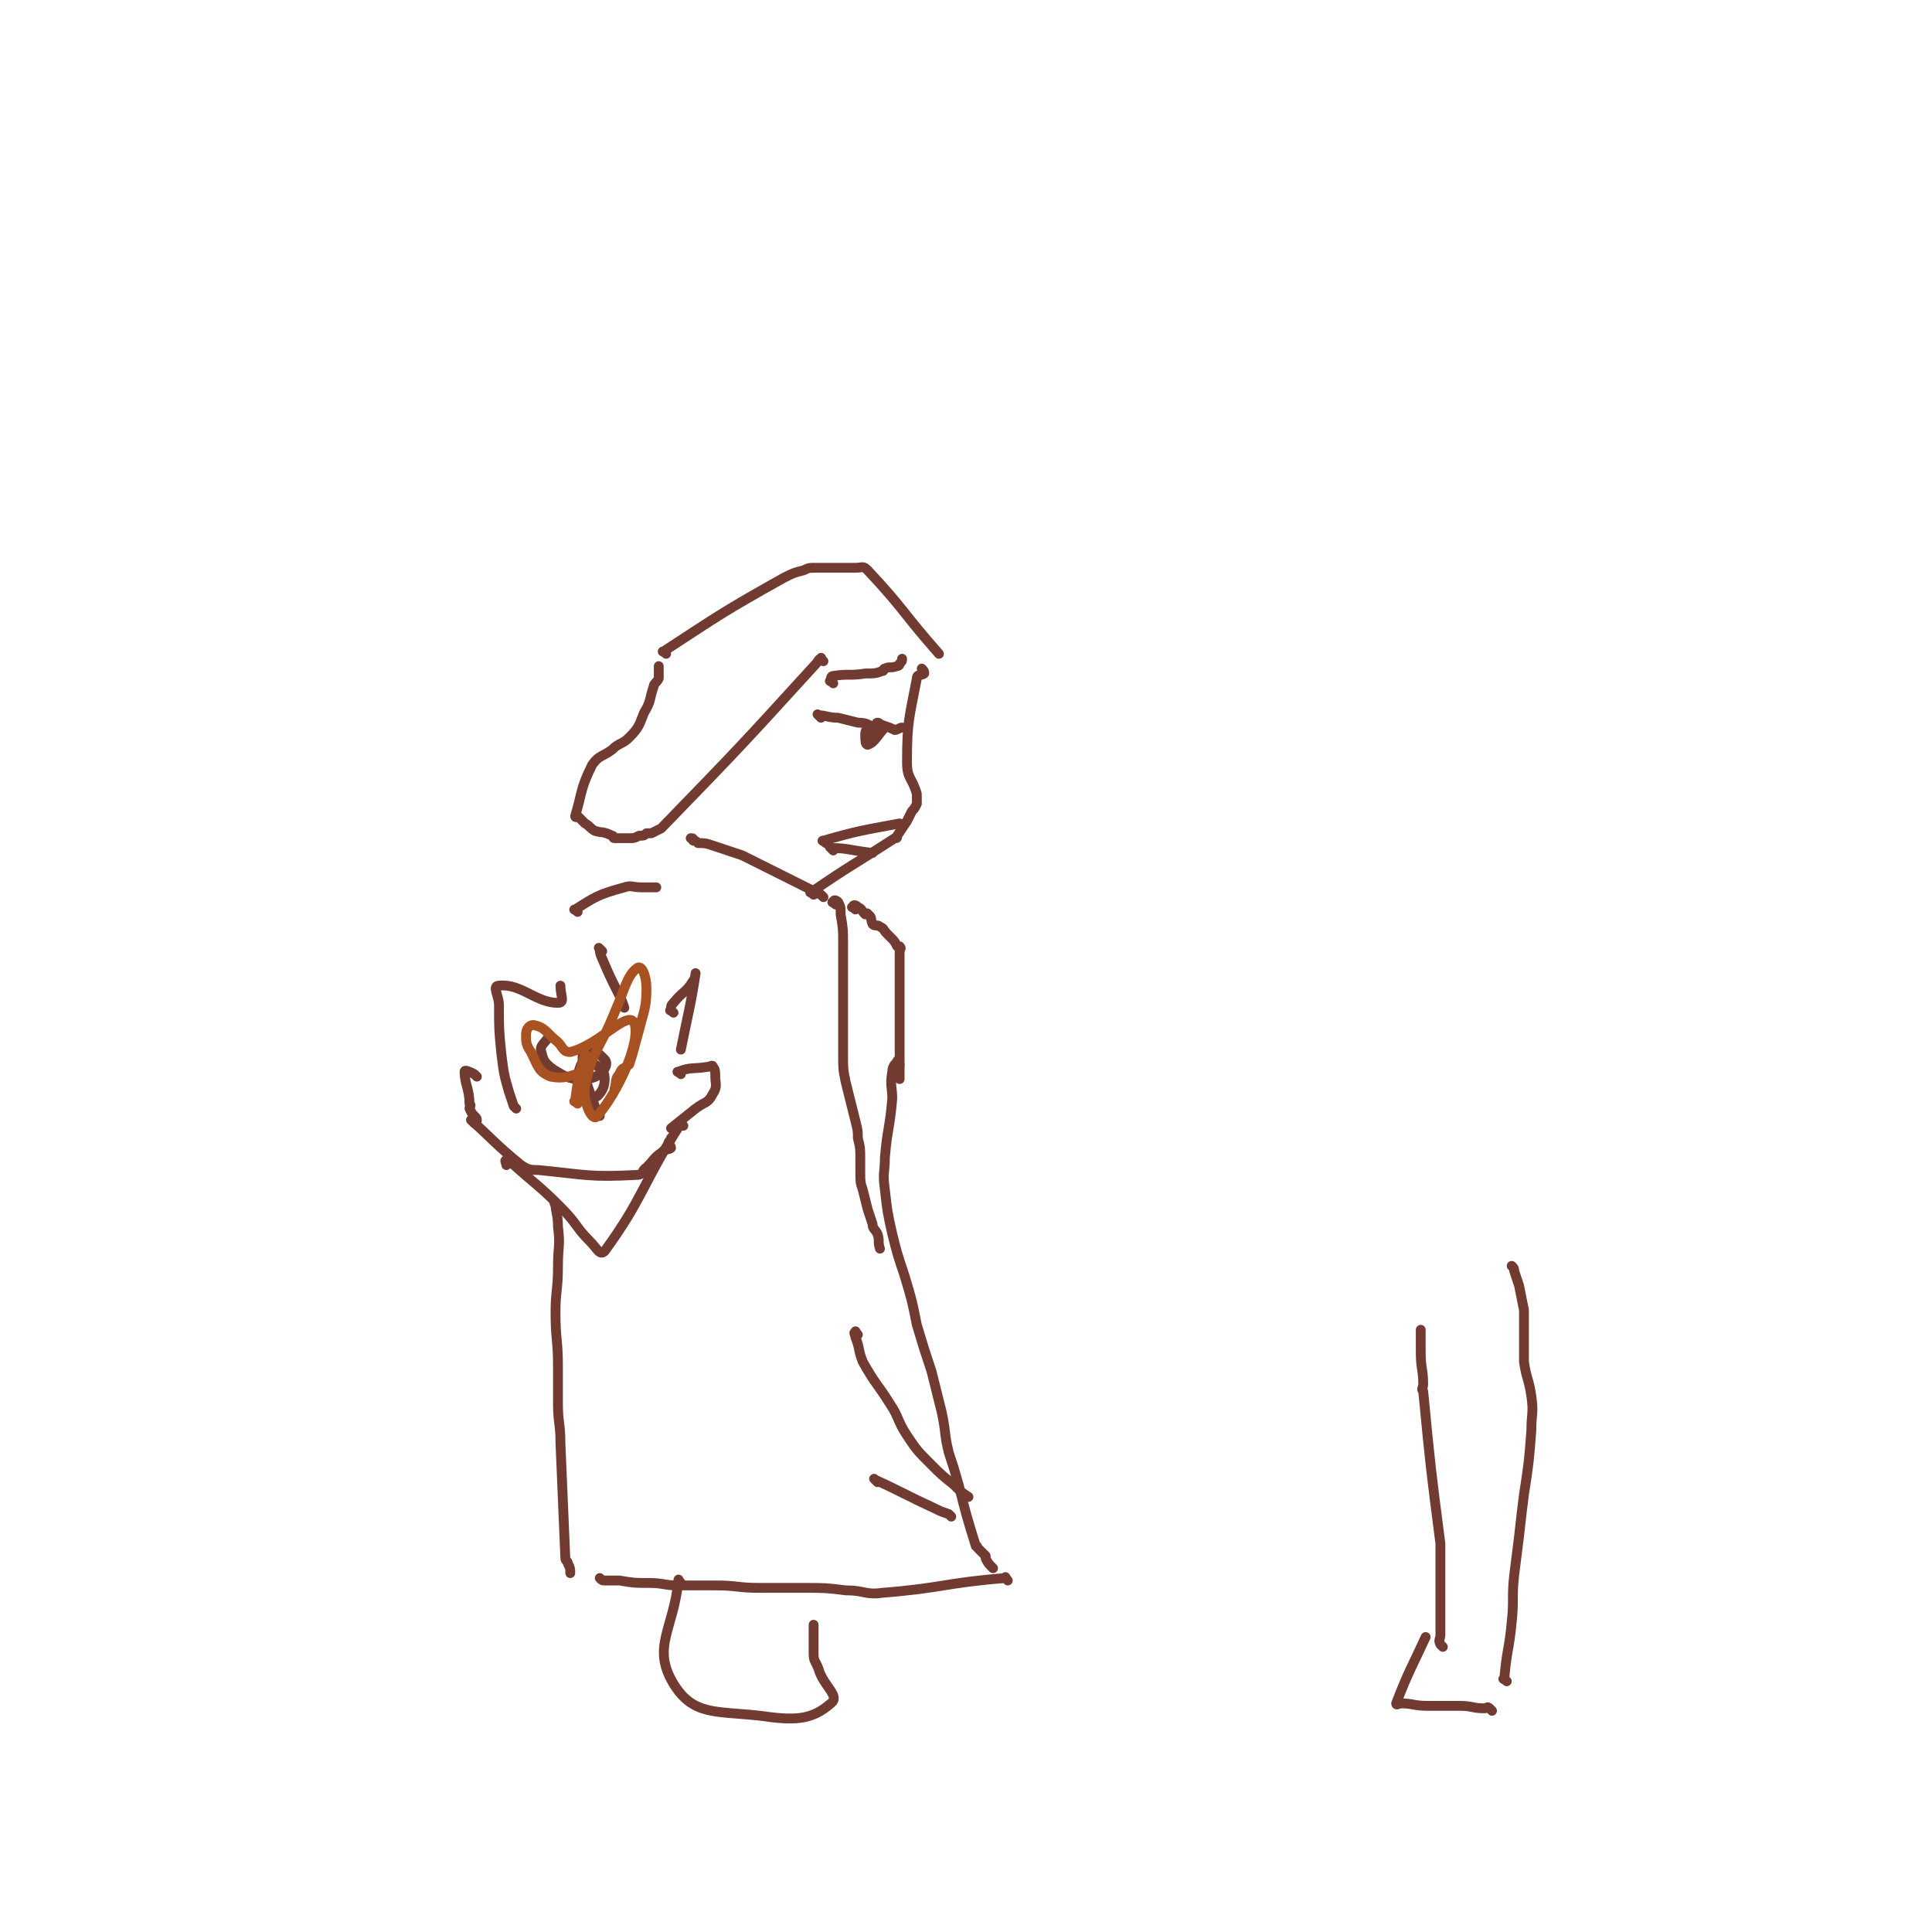 <svg viewBox='0 0 786 786' version='1.1' xmlns='http://www.w3.org/2000/svg' xmlns:xlink='http://www.w3.org/1999/xlink'><g fill='none' stroke='#723B31' stroke-width='4' stroke-linecap='round' stroke-linejoin='round'><path d='M210,451c-1,-1 -1,-1 -1,-1 -1,-3 -1,-3 -2,-6 -2,-7 -2,-7 -3,-15 -1,-10 -1,-10 -1,-20 0,-4 -3,-8 0,-8 9,-1 15,7 24,7 3,0 1,-3 1,-7 '/><path d='M245,387c-1,-1 -2,-2 -1,-1 0,1 0,2 1,4 3,7 3,7 6,13 2,4 2,4 3,7 '/><path d='M274,412c-1,-1 -2,-1 -1,-1 0,-2 0,-2 1,-3 4,-5 5,-4 8,-9 1,-1 1,-4 1,-3 -2,13 -3,16 -6,31 '/><path d='M277,437c-1,-1 -2,-1 -1,-1 5,-2 6,-1 12,-2 1,0 2,-1 2,0 1,1 1,2 1,4 0,3 1,4 -1,7 -2,4 -3,3 -7,6 -5,4 -5,4 -10,8 '/><path d='M194,438c-1,-1 -1,-1 -1,-1 -2,-1 -4,-2 -4,-1 0,5 2,7 2,13 1,1 0,1 0,2 1,2 1,2 2,3 1,1 1,1 1,2 '/><path d='M193,457c-1,-1 -2,-2 -1,-1 9,8 9,9 20,18 3,2 4,2 7,2 20,2 21,3 40,2 3,0 2,-2 4,-3 3,-3 3,-4 6,-6 2,-2 3,-1 4,-2 0,-1 -1,-1 -1,-2 0,-1 1,-1 1,-2 '/><path d='M278,458c-1,-1 -1,-2 -1,-1 -16,25 -15,30 -31,52 -2,2 -3,-1 -6,-4 -6,-6 -5,-7 -12,-14 -9,-9 -10,-9 -20,-18 -1,-1 -2,-1 -2,-1 -1,0 0,1 0,2 '/><path d='M366,433c-1,-1 -1,-2 -1,-1 -1,1 -2,2 -2,4 -1,6 0,6 0,11 -1,12 -2,12 -3,24 0,6 -1,6 0,13 1,9 1,9 3,18 2,8 2,8 5,17 3,10 3,10 5,20 3,10 3,10 6,19 2,8 2,8 4,16 2,9 1,9 3,17 2,6 2,6 4,13 3,12 3,12 7,25 1,0 0,0 1,1 1,1 1,1 3,3 0,0 0,0 0,1 1,2 1,2 3,4 '/><path d='M410,643c-1,-1 -1,-2 -1,-1 -25,2 -25,4 -50,6 -7,1 -7,-1 -15,-1 -8,-1 -8,-1 -17,-1 -9,0 -9,0 -18,0 -9,0 -9,-1 -18,-1 -8,0 -8,0 -15,0 -6,0 -6,-1 -12,-1 -6,0 -6,0 -12,-1 -3,0 -3,0 -6,0 -1,0 -1,0 -2,-1 '/><path d='M227,491c-1,-1 -2,-2 -1,-1 0,3 1,4 1,9 1,8 0,8 0,16 0,10 -1,10 -1,19 0,11 1,11 1,22 0,8 0,8 0,15 0,8 1,8 1,16 1,23 1,23 2,47 0,1 1,1 1,2 1,2 1,2 1,4 '/><path d='M349,543c-1,-1 -1,-2 -1,-1 -1,0 0,1 0,2 2,5 1,5 3,10 5,9 6,9 11,17 4,6 3,7 7,13 4,6 4,6 10,12 4,4 4,4 9,8 3,3 3,3 6,5 '/><path d='M357,603c-1,-1 -2,-2 -1,-1 11,5 12,6 25,12 2,1 2,1 5,2 0,0 0,0 1,1 '/><path d='M235,371c-1,-1 -2,-1 -1,-1 8,-5 9,-6 20,-9 3,-1 3,0 7,0 1,0 1,0 3,0 1,0 2,0 3,0 '/><path d='M331,364c-1,-1 -2,-1 -1,-1 16,-11 17,-11 34,-22 1,0 1,0 1,-1 2,-3 2,-3 4,-6 1,-2 1,-2 2,-4 1,-1 1,-1 2,-3 0,0 0,0 0,0 0,-1 0,-1 0,-2 0,-1 0,-1 0,-2 -2,-7 -4,-6 -4,-13 0,-17 1,-18 4,-34 0,-2 2,-1 3,-2 0,-1 0,-1 -1,-2 '/><path d='M334,292c-1,-1 -2,-2 -1,-1 3,0 4,1 8,1 4,1 4,1 8,2 4,0 4,1 7,2 1,0 0,-2 1,-2 1,0 1,1 2,1 3,1 3,1 5,2 1,0 2,-1 3,-1 '/><path d='M354,298c-1,-1 -1,-2 -1,-1 -1,0 -1,1 -1,2 0,2 0,4 1,4 3,-1 4,-4 7,-7 '/><path d='M336,343c-1,-1 -2,-1 -1,-1 14,-4 15,-4 31,-7 '/><path d='M339,346c-1,-1 -2,-2 -1,-1 7,0 8,1 17,2 '/><path d='M339,278c-1,-1 -2,-1 -1,-1 0,-1 0,-2 1,-2 6,-1 7,0 13,-1 4,0 4,0 7,-1 1,0 0,-1 1,-1 2,-1 2,0 5,-1 0,0 1,0 1,-1 1,-1 1,-1 1,-2 '/><path d='M335,269c-1,-1 -1,-2 -1,-1 -1,0 -1,1 -2,2 -31,34 -31,34 -63,67 0,0 0,0 0,0 -2,1 -2,1 -4,2 -1,0 -1,0 -2,0 -1,1 -1,1 -3,1 -2,1 -2,1 -4,1 0,0 -1,0 -1,0 -2,0 -3,0 -5,0 -1,0 0,-1 -1,-1 -4,-2 -4,-1 -7,-2 -2,-1 -2,-2 -4,-3 -1,-1 -1,-1 -3,-3 0,0 -1,1 -1,0 3,-10 2,-11 7,-21 3,-4 4,-3 8,-6 3,-3 4,-2 7,-5 4,-4 4,-5 6,-10 3,-5 2,-5 4,-11 0,-1 1,-1 2,-3 0,-1 0,-1 0,-1 0,-1 0,-1 0,-2 0,-1 0,-1 0,-2 '/><path d='M271,266c-1,-1 -2,-1 -1,-1 23,-15 24,-16 49,-30 4,-2 4,-2 8,-3 2,-1 2,-1 5,-1 5,0 5,0 9,0 2,0 2,0 4,0 1,0 1,0 3,0 3,0 3,-1 5,1 15,16 14,17 29,34 '/><path d='M335,365c-1,-1 -1,-1 -1,-1 -14,-7 -14,-7 -28,-14 -2,-1 -2,-1 -4,-2 -6,-2 -6,-2 -12,-4 -3,-1 -3,-1 -6,-1 -1,-1 -1,-1 -2,-1 0,-1 0,-1 -1,-1 '/><path d='M348,370c-1,-1 -2,-1 -1,-1 0,-1 1,-1 2,0 2,1 1,1 3,3 0,0 1,-1 1,0 2,1 1,2 2,4 1,1 2,0 3,1 2,1 1,1 3,3 0,0 0,0 1,1 2,2 2,2 3,4 1,0 1,0 1,0 1,1 0,1 0,2 0,17 0,17 0,34 0,9 0,9 0,18 '/><path d='M277,644c-1,-1 -1,-2 -1,-1 -2,20 -11,27 -2,42 8,13 17,11 35,13 14,2 21,2 29,-5 4,-3 -3,-7 -5,-14 -1,-3 -2,-3 -2,-6 0,-1 0,-2 0,-3 0,-4 0,-4 0,-8 0,-1 0,-1 0,-1 '/><path d='M340,368c-1,-1 -2,-1 -1,-1 0,-1 1,-1 2,0 1,2 1,2 1,5 1,6 1,6 1,12 0,5 0,5 0,11 0,9 0,9 0,19 0,7 0,7 0,15 0,6 0,6 1,11 2,8 2,8 4,16 1,4 1,4 1,7 1,4 1,4 1,9 0,3 0,3 0,5 0,4 0,4 1,7 1,4 1,4 2,8 1,3 1,3 2,6 0,2 1,2 2,4 1,3 0,3 1,6 '/><path d='M244,454c-1,-1 -1,-1 -1,-1 -4,-12 -6,-15 -6,-23 0,-2 3,1 5,3 3,2 4,3 4,6 0,3 -1,5 -3,7 -2,1 -3,1 -5,-1 -2,-2 -4,-4 -3,-7 1,-5 2,-7 6,-10 1,-1 3,1 5,3 1,1 1,3 -1,5 -2,2 -4,3 -8,3 -6,0 -7,-1 -12,-4 -4,-3 -4,-4 -5,-8 0,-2 2,-3 3,-5 '/></g>
<g fill='none' stroke='#A95221' stroke-width='4' stroke-linecap='round' stroke-linejoin='round'><path d='M235,449c-1,-1 -2,-1 -1,-1 1,-10 3,-15 4,-19 0,-2 1,5 -1,7 -5,2 -8,3 -13,2 -5,-2 -5,-4 -8,-10 -2,-3 -2,-4 -2,-7 0,-2 1,-4 3,-4 5,1 5,3 10,7 2,2 2,4 5,4 12,-3 23,-17 26,-12 3,8 -7,29 -15,38 -2,3 -6,-6 -5,-12 3,-15 6,-15 12,-30 4,-9 5,-15 9,-18 2,-2 4,3 4,8 0,8 -1,9 -3,17 -2,7 -2,8 -4,14 -2,2 -3,1 -4,4 -2,2 -1,3 -2,6 '/></g>
<g fill='none' stroke='#723B31' stroke-width='4' stroke-linecap='round' stroke-linejoin='round'><path d='M607,696c-1,-1 -1,-1 -1,-1 -1,-1 -1,0 -2,0 -5,0 -5,-1 -10,-1 -7,0 -7,0 -13,0 -6,0 -6,-1 -11,-1 -1,0 -2,1 -2,0 5,-13 6,-14 12,-27 '/><path d='M587,670c-1,-1 -1,-1 -1,-1 -1,-2 0,-2 0,-4 0,-7 0,-7 0,-14 0,-8 0,-8 0,-15 0,-2 0,-2 0,-4 0,-2 0,-2 0,-4 0,0 0,0 0,0 -4,-31 -4,-31 -7,-62 -1,-1 0,-1 0,-3 0,-6 -1,-6 -1,-13 0,-3 0,-3 0,-6 0,-2 0,-2 0,-3 0,0 0,0 0,0 '/><path d='M613,684c-1,-1 -2,-1 -1,-1 1,-12 2,-12 3,-23 1,-9 0,-10 1,-19 1,-8 1,-8 2,-16 1,-9 1,-9 2,-17 2,-13 2,-13 3,-26 0,-7 1,-7 0,-14 -1,-7 -2,-7 -3,-14 0,-5 0,-5 0,-10 0,-6 0,-6 0,-11 -1,-5 -1,-5 -2,-10 -1,-3 -1,-3 -2,-6 0,-1 0,-1 -1,-2 0,0 0,0 0,0 '/></g>
</svg>